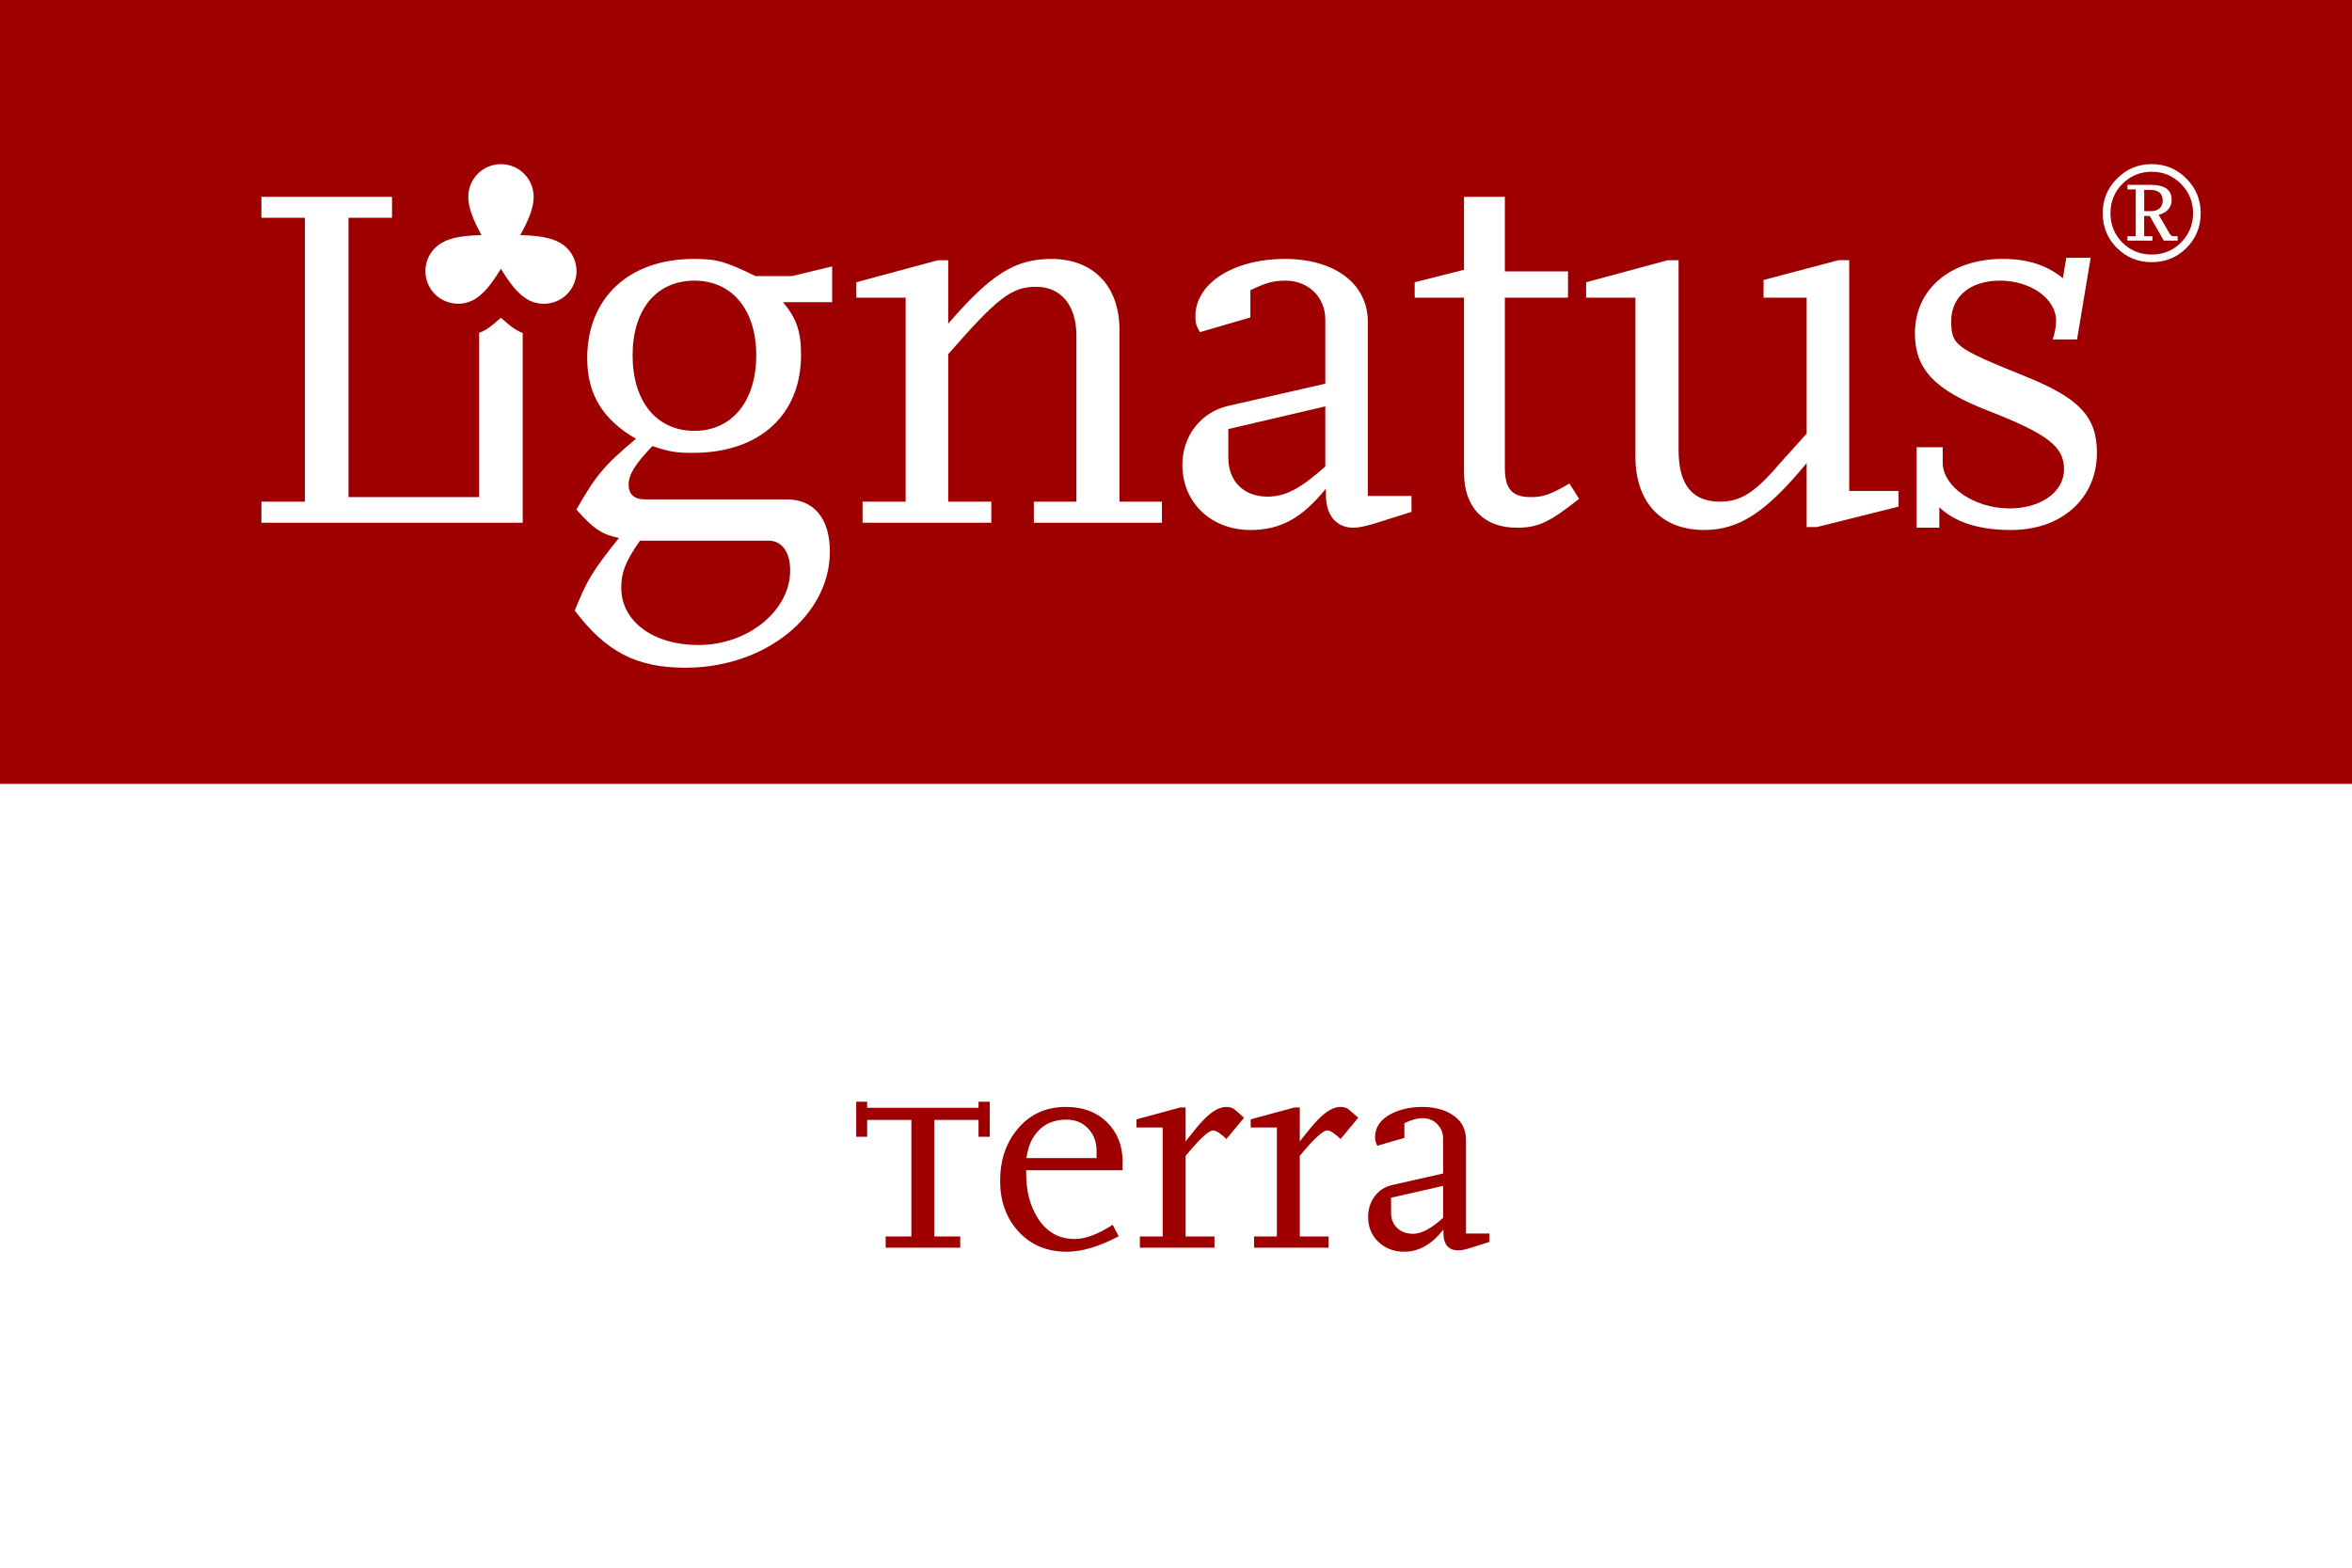 <?xml version="1.0" encoding="utf-8"?>
<!-- Generator: Adobe Illustrator 16.0.0, SVG Export Plug-In . SVG Version: 6.00 Build 0)  -->
<!DOCTYPE svg PUBLIC "-//W3C//DTD SVG 1.1//EN" "http://www.w3.org/Graphics/SVG/1.1/DTD/svg11.dtd">
<svg version="1.1" id="Ebene_1" xmlns="http://www.w3.org/2000/svg" xmlns:xlink="http://www.w3.org/1999/xlink" x="0px" y="0px"
	 width="240px" height="160px" viewBox="0 0 240 160" enable-background="new 0 0 240 160" xml:space="preserve">
<g>
	<path fill="#9E0000" d="M71.262,65.83c5.096,0,9.368-3.519,9.368-7.621c0-1.854-0.858-3.028-2.189-3.028H65.303
		c-1.505,2.15-1.909,3.26-1.909,4.815C63.394,63.403,66.632,65.83,71.262,65.83z"/>
	<path fill="#9E0000" d="M220.686,20.473c0-0.727-0.431-1.092-1.271-1.092h-0.62v2.167h0.752c0.33,0,0.604-0.097,0.816-0.281
		C220.578,21.069,220.686,20.803,220.686,20.473z"/>
	<path fill="#9E0000" d="M125.337,46.684c0,2.432,1.562,4.002,3.994,4.002c1.853,0,3.356-0.811,5.905-3.077v-6.134l-9.899,2.314
		V46.684L125.337,46.684z"/>
	<path fill="#9E0000" d="M70.859,28.643c-3.877,0-6.308,2.942-6.308,7.623c0,4.695,2.431,7.707,6.308,7.707
		c3.821,0,6.308-3.011,6.308-7.707C77.167,31.585,74.68,28.643,70.859,28.643z"/>
	<path fill="#9E0000" d="M219.568,17.53c-1.174,0-2.174,0.413-3.002,1.24c-0.811,0.81-1.213,1.82-1.213,2.992
		c0,1.176,0.402,2.168,1.213,2.994c0.828,0.826,1.828,1.223,3.002,1.223c1.16,0,2.16-0.397,2.986-1.223
		c0.809-0.826,1.23-1.818,1.23-2.994c0-1.172-0.426-2.182-1.23-2.992C221.729,17.943,220.729,17.53,219.568,17.53z M222.206,24.555
		h-1.412l-1.433-2.512h-0.568v2.069h0.844v0.443h-2.547v-0.443h0.842v-4.78h-0.842V18.87h2.412c1.398,0,2.094,0.511,2.094,1.521
		c0,0.777-0.438,1.289-1.324,1.538l1.133,1.935c0.101,0.165,0.232,0.248,0.396,0.248h0.405V24.555z"/>
	<path fill="#9E0000" d="M0,0v80.004h240V0H0z M53.338,53.348H26.673v-2.15h4.442V22.226h-4.442v-2.134h13.329v2.134h-4.44v28.508
		h13.329V33.967c0.809-0.264,1.57-0.959,2.222-1.538c0.646,0.562,1.4,1.274,2.225,1.555V53.348z M53.827,30.561
		c-0.977-0.562-1.779-1.605-2.714-3.127c-0.924,1.507-1.727,2.549-2.702,3.127c-1.596,0.908-3.64,0.363-4.556-1.223
		c-0.918-1.605-0.373-3.639,1.224-4.55c0.974-0.577,2.281-0.743,4.051-0.793c-0.844-1.554-1.348-2.778-1.348-3.903
		c0-1.85,1.497-3.339,3.331-3.339c1.845,0,3.342,1.489,3.342,3.339c0,1.125-0.514,2.349-1.364,3.903
		c1.785,0.05,3.091,0.231,4.068,0.793c1.595,0.911,2.14,2.959,1.224,4.55C57.464,30.942,55.421,31.469,53.827,30.561z M84.915,30.84
		h-5.028c1.389,1.621,1.853,2.995,1.853,5.375c0,6.137-4.226,10.006-11.055,10.006c-1.737,0-2.373-0.118-4.11-0.694
		c-1.735,1.802-2.429,2.891-2.429,3.937c0,0.991,0.577,1.504,1.678,1.504h14.469c2.77,0,4.388,1.969,4.388,5.324
		c0,6.534-6.586,11.857-14.75,11.857c-4.976,0-8.101-1.621-11.284-5.837c1.273-3.127,1.736-3.936,4.511-7.408
		c-1.676-0.348-2.544-0.861-4.339-2.896c1.969-3.471,2.837-4.512,6.077-7.225c-3.414-1.967-4.976-4.582-4.976-8.219
		c0-6.185,4.283-10.137,10.88-10.137c2.372,0,3.182,0.248,6.308,1.754h3.704l4.103-0.992V30.84z M118.566,53.348h-13.071v-2.15
		h4.341V34.246c0-3.073-1.564-4.976-4.109-4.976c-2.49,0-3.938,1.108-8.972,6.879v15.049h4.399v2.15H88.017v-2.15h4.396v-20.82
		h-5.034v-1.57l8.333-2.25h1.042v6.483c4.339-5.043,6.829-6.615,10.533-6.615c4.285,0,6.945,2.778,6.945,7.241v17.531h4.334V53.348
		L118.566,53.348z M144.031,52.241l-3.877,1.223c-0.754,0.232-1.563,0.396-2.025,0.396c-1.794,0-2.837-1.272-2.837-3.406v-0.579
		c-2.431,3.01-4.632,4.217-7.698,4.217c-3.99,0-6.945-2.779-6.945-6.648c0-2.96,1.908-5.391,4.688-6.02l9.899-2.264v-6.534
		c0-2.314-1.739-3.983-4.053-3.983c-1.158,0-1.91,0.165-3.592,0.975v2.778l-5.148,1.504c-0.404-0.696-0.465-0.976-0.465-1.62
		c0-3.356,3.879-5.854,9.146-5.854c5.091,0,8.447,2.562,8.447,6.383V50.62h4.457L144.031,52.241L144.031,52.241z M154.764,53.86
		c-3.351,0-5.375-2.083-5.375-5.607V30.378h-5.033v-1.57l5.033-1.272v-7.444h4.168V27.7h6.446v2.678h-6.446v17.347
		c0,2.199,0.741,3.009,2.654,3.009c1.215,0,1.967-0.23,3.936-1.388l0.983,1.57C158.061,53.348,156.904,53.86,154.764,53.86z
		 M193.73,51.709l-8.33,2.083h-1.047v-6.531c-4.164,5.044-6.889,6.83-10.478,6.83c-4.332,0-6.994-2.827-6.994-7.459V30.378h-5.032
		v-1.57l8.334-2.25h1.101V45.94c0,3.523,1.389,5.258,4.216,5.258c2.141,0,3.588-0.925,6.193-3.985
		c0.578-0.647,1.445-1.621,2.66-2.961V30.378h-4.397v-1.801l7.64-2.02h1.1v23.55h5.035V51.709L193.73,51.709z M205.232,54.092
		c-3.233,0-5.664-0.744-7.344-2.316v2.083h-2.316v-8.217h2.664v1.57c0,2.48,3.242,4.678,6.822,4.678
		c3.182,0,5.557-1.668,5.557-3.984c0-2.315-1.621-3.588-7.696-5.97c-5.549-2.132-7.519-4.281-7.519-7.922
		c0-4.514,3.646-7.589,8.963-7.589c2.548,0,4.515,0.647,6.137,1.967l0.348-2.085h2.487l-1.39,8.336h-2.489
		c0.231-0.63,0.349-1.392,0.349-1.902c0-2.264-2.604-4.1-5.729-4.1c-3.002,0-4.973,1.619-4.973,4.1c0,2.48,0.406,2.778,7.402,5.606
		c5.672,2.265,7.467,4.166,7.467,7.872C213.973,50.85,210.384,54.092,205.232,54.092z M223.1,25.317
		c-0.969,0.961-2.146,1.44-3.531,1.44c-1.396,0-2.58-0.479-3.545-1.44c-0.978-0.974-1.463-2.149-1.463-3.555
		c0-1.389,0.485-2.562,1.463-3.538c0.965-0.977,2.148-1.472,3.545-1.472c1.385,0,2.562,0.495,3.531,1.472
		c0.967,0.976,1.463,2.148,1.463,3.538C224.562,23.168,224.066,24.343,223.1,25.317z"/>
	<g>
		<path fill="#9E0000" d="M87.369,116.021v-3.576h1.117v0.617h11.365v-0.617h1.147v3.576h-1.147v-1.721h-4.513v11.893h2.642v1.147
			h-7.607v-1.147h2.626v-11.893h-4.513v1.721H87.369z"/>
		<path fill="#9E0000" d="M103.835,115.229c1.249-1.504,2.891-2.254,4.928-2.254c0.01,0,0.025,0,0.045,0
			c1.704,0,3.087,0.521,4.15,1.562c1.062,1.042,1.594,2.394,1.594,4.053v0.845h-9.841v0.34c0,1.766,0.387,3.269,1.16,4.51
			c0.904,1.445,2.169,2.17,3.795,2.17c1.076,0,2.367-0.482,3.874-1.446l0.616,1.169c-1.998,1.051-3.761,1.575-5.288,1.575
			c-2.077,0-3.745-0.712-5.003-2.137c-1.207-1.345-1.811-3.046-1.811-5.103C102.055,118.412,102.648,116.65,103.835,115.229z
			 M104.741,118.195h7.154v-0.739c0-0.905-0.284-1.663-0.852-2.271c-0.568-0.608-1.303-0.914-2.206-0.914
			c-1.175,0-2.116,0.359-2.824,1.08C105.305,116.07,104.882,117.02,104.741,118.195z"/>
		<path fill="#9E0000" d="M115.97,115.07v-0.829l4.449-1.208h0.562v3.457c0.906-1.157,1.504-1.877,1.797-2.158
			c0.865-0.906,1.646-1.357,2.34-1.357c0.371,0,0.664,0.09,0.875,0.271l0.951,0.83l-1.797,2.173
			c-0.594-0.573-1.047-0.865-1.357-0.875c-0.453,0-1.389,0.865-2.809,2.596v8.227h2.943v1.146h-7.607v-1.146h2.325v-11.123h-2.672
			V115.07z"/>
		<path fill="#9E0000" d="M127.622,115.07v-0.829l4.448-1.208h0.562v3.457c0.905-1.157,1.504-1.877,1.797-2.158
			c0.864-0.906,1.646-1.357,2.34-1.357c0.371,0,0.664,0.09,0.875,0.271l0.951,0.83l-1.797,2.173
			c-0.594-0.573-1.047-0.865-1.357-0.875c-0.453,0-1.389,0.865-2.809,2.596v8.227h2.943v1.146h-7.607v-1.146h2.325v-11.123h-2.672
			V115.07z"/>
		<path fill="#9E0000" d="M139.605,124.184c0-0.793,0.226-1.49,0.676-2.095c0.451-0.604,1.055-0.987,1.807-1.149l5.17-1.174v-3.506
			c0-0.615-0.199-1.128-0.599-1.531c-0.399-0.405-0.899-0.607-1.503-0.607c-0.535,0-1.152,0.172-1.854,0.515v1.498l-2.768,0.802
			c-0.146-0.291-0.223-0.58-0.223-0.861c0-1.038,0.566-1.848,1.699-2.426c0.913-0.448,1.951-0.674,3.113-0.674
			c1.206,0,2.219,0.256,3.035,0.771c0.956,0.594,1.436,1.469,1.436,2.626v9.523h2.385v0.859l-2.067,0.648
			c-0.456,0.142-0.821,0.212-1.097,0.212c-1.021,0-1.529-0.604-1.529-1.812v-0.317c-1.178,1.511-2.506,2.266-3.984,2.266
			c-1.047,0-1.925-0.33-2.634-0.989C139.96,126.1,139.605,125.241,139.605,124.184z M141.945,123.78
			c0,0.634,0.207,1.149,0.621,1.547s0.961,0.596,1.642,0.596c0.836,0,1.853-0.545,3.05-1.635v-3.254l-5.312,1.206V123.78
			L141.945,123.78z"/>
	</g>
</g>
</svg>

